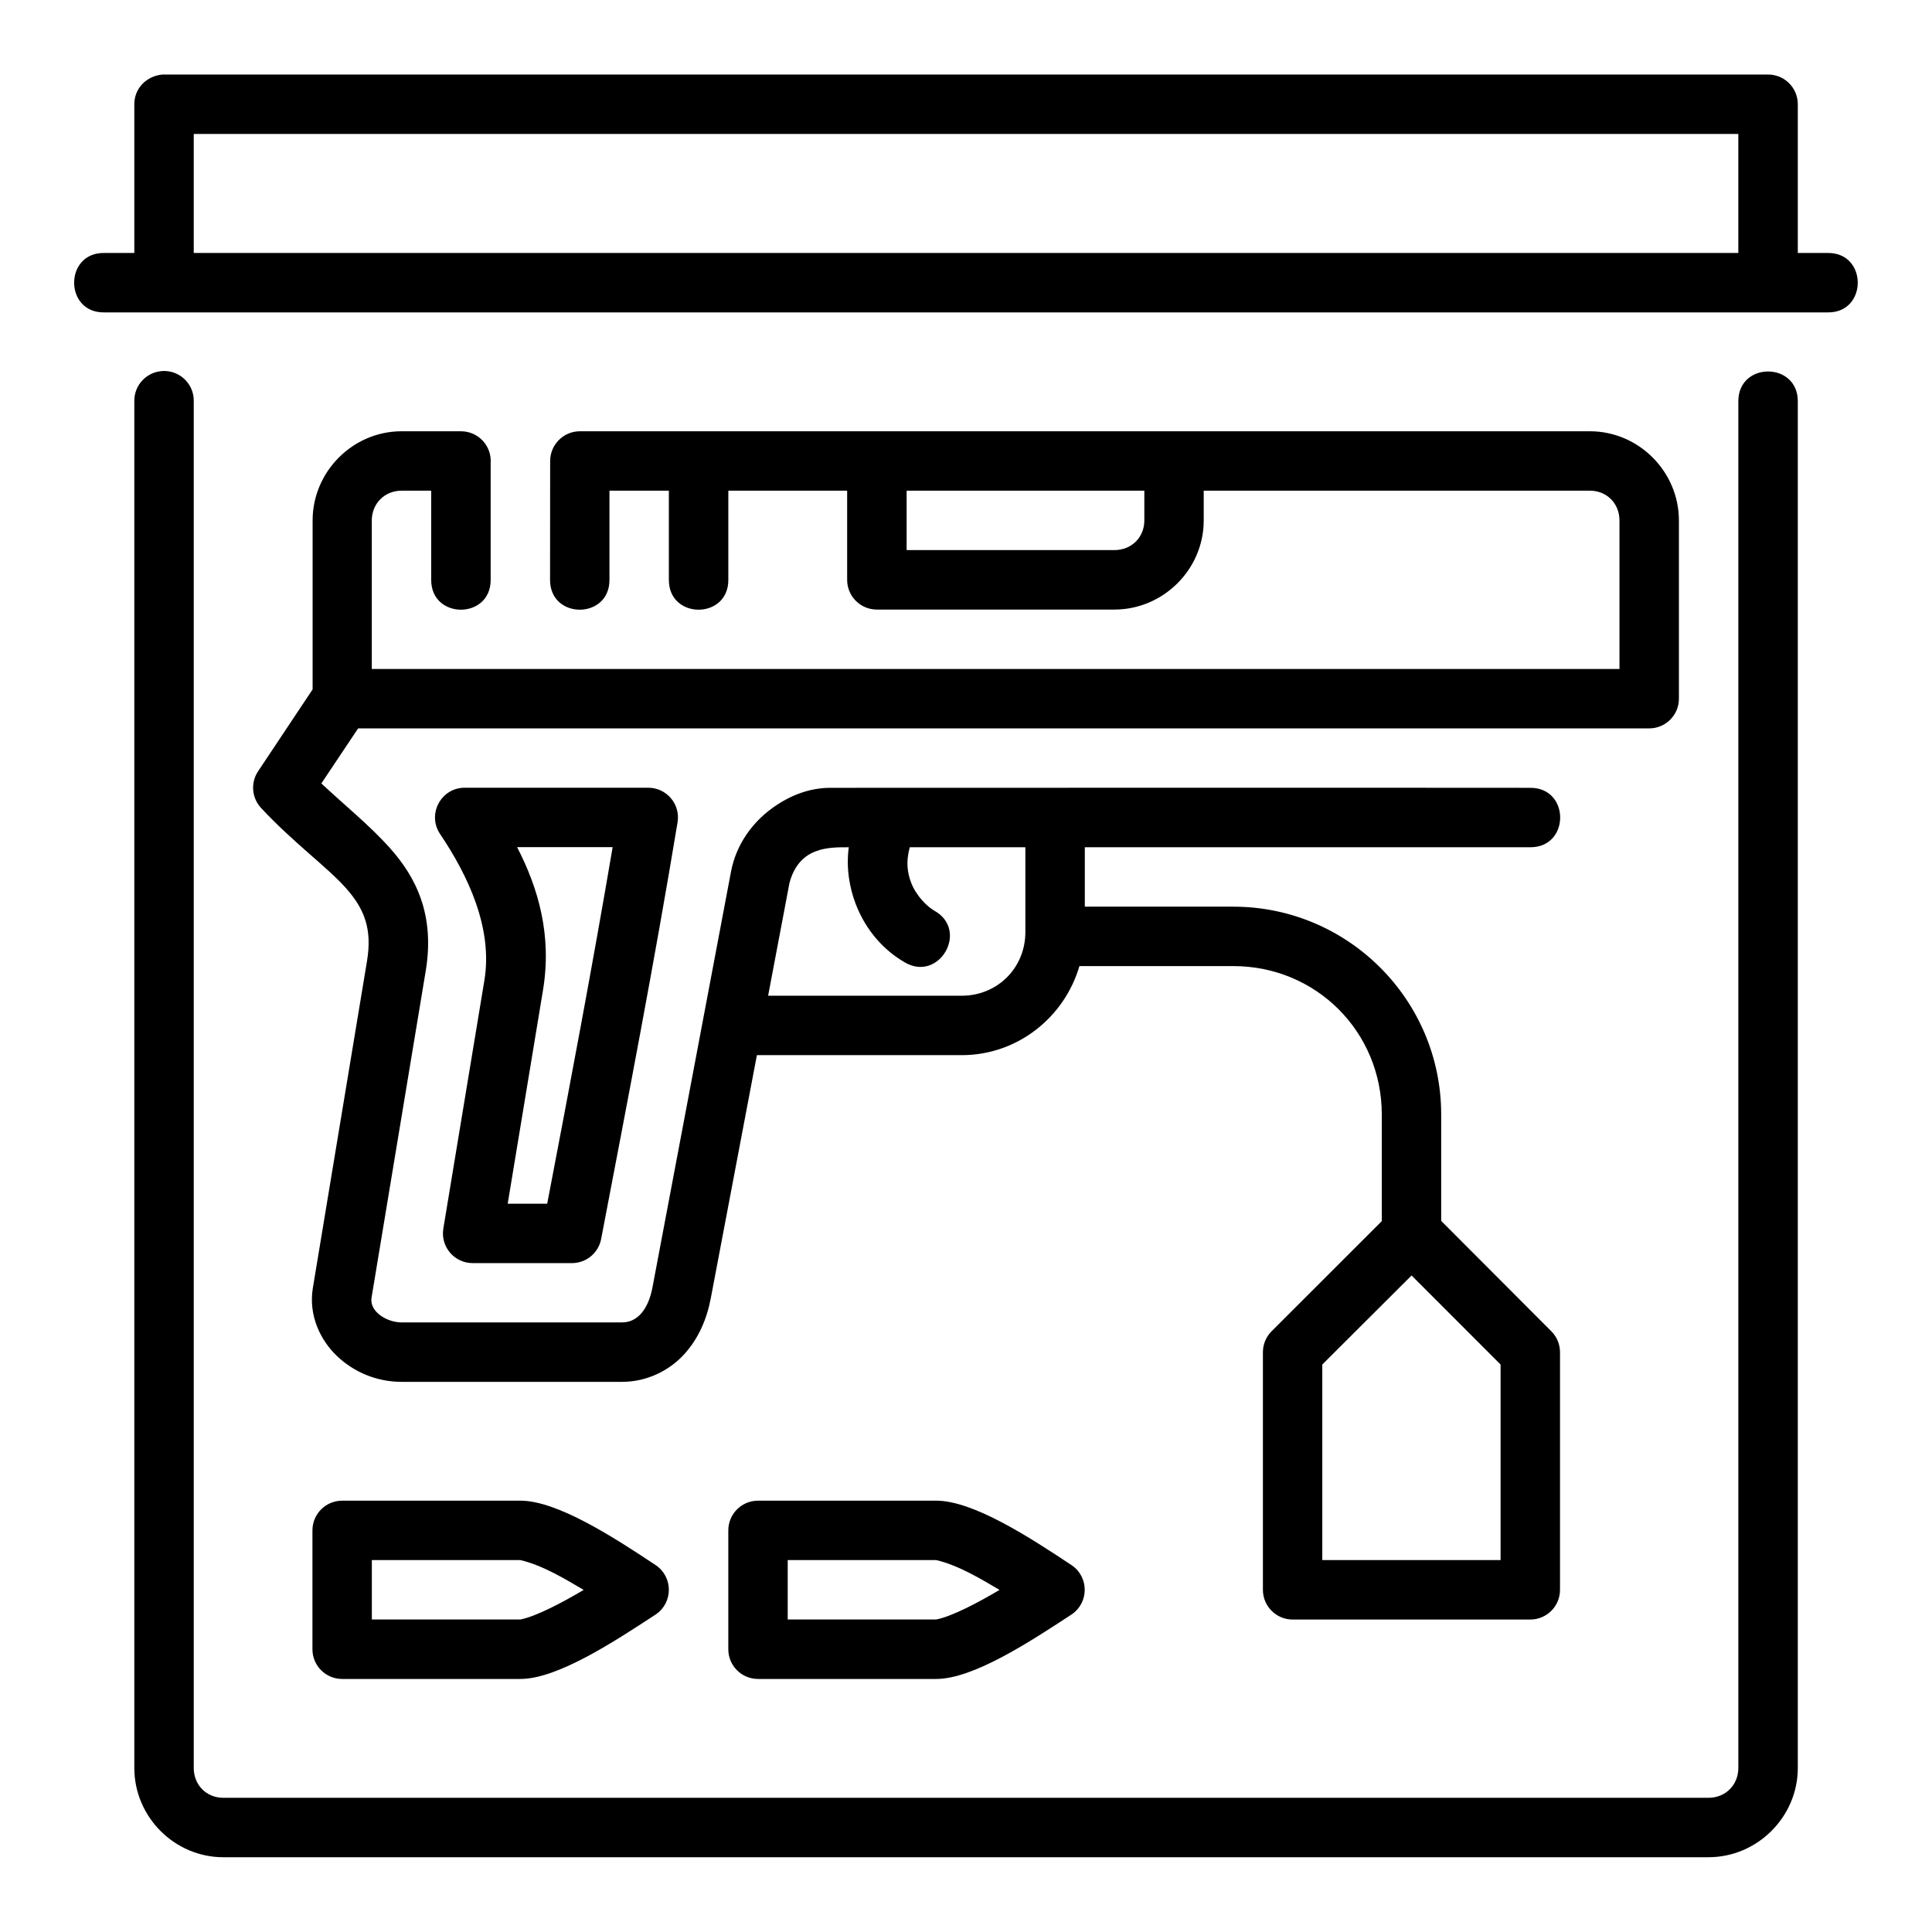 <?xml version="1.0" encoding="UTF-8"?>
<!-- Uploaded to: ICON Repo, www.svgrepo.com, Generator: ICON Repo Mixer Tools -->
<svg fill="#000000" width="800px" height="800px" version="1.1" viewBox="144 144 512 512" xmlns="http://www.w3.org/2000/svg">
 <path d="m187.07 163.75c-4.402 0.406-7.477 3.793-7.473 7.84v39.453h-7.902c-10.73-0.238-10.73 15.98 0 15.746h456.58c10.73 0.238 10.73-15.98 0-15.746h-7.84v-39.453c-0.016-4.356-3.566-7.867-7.918-7.84zm8.273 15.742h409.33v31.551h-409.33zm-8.012 62.824c-4.348 0.09-7.809 3.664-7.734 8.012v362.21c0 12.945 10.637 23.648 23.586 23.648l393.59-0.004c12.945 0 23.664-10.699 23.664-23.648v-362.21c0-10.508-15.758-10.508-15.758 0v362.21c0 4.496-3.406 7.902-7.902 7.902h-393.59c-4.496 0-7.84-3.406-7.84-7.902v-362.21c0.09-4.457-3.555-8.09-8.012-8.012zm102.44 55.383c0 10.5 15.742 10.5 15.742 0v-23.664h15.742v23.664c0 10.5 15.758 10.5 15.758 0v-23.664h31.488v23.664c0.016 4.324 3.516 7.824 7.84 7.84h62.992c12.945 0 23.664-10.652 23.664-23.602v-7.902h102.34c4.496 0 7.84 3.406 7.84 7.902v39.344h-330.65v-39.344c0-4.496 3.406-7.902 7.902-7.902h7.84v23.664c0 10.5 15.758 10.5 15.758 0v-30.98c0.316-4.551-3.281-8.418-7.84-8.426l-15.758-0.004c-12.945 0-23.586 10.699-23.586 23.648v44.758l-14.469 21.727c-2.004 3.035-1.664 7.043 0.816 9.703 8.699 9.324 17.344 15.484 22.418 21.156s7.039 11.031 5.641 19.465l-14.344 86.594c-1.18 7.121 1.902 13.773 6.441 18.066 4.539 4.293 10.574 6.797 17.082 6.797h58.457c6.519 0 12.426-2.965 16.328-7.195 3.902-4.231 6.117-9.484 7.148-14.945l12.223-64.438h54.289c14.785 0 27.227-10.043 31.18-23.602h40.789c21.941 0 39.344 17.402 39.344 39.344v28.242l-29.184 29.168c-1.484 1.48-2.32 3.484-2.32 5.582v62.93c-0.016 4.371 3.531 7.918 7.902 7.902h62.992c4.348-0.016 7.859-3.555 7.84-7.902v-62.93c0-2.094-0.836-4.106-2.32-5.582l-29.168-29.227v-28.184c0-30.391-24.699-55.09-55.09-55.09l-39.352-0.004v-15.746h118.1c10.5 0 10.5-15.746 0-15.746-61.809-0.059-123.96 0-185.55 0-5.363 0-10.668 1.906-15.574 5.519s-9.336 9.273-10.746 16.727l-20.801 110.12c-1.156 6.106-4.168 9.301-8.027 9.301l-58.461 0.008c-3.902 0-8.578-2.871-7.965-6.566l14.359-86.594c2.453-14.793-2.539-24.785-9.473-32.535-5.562-6.215-12.039-11.367-18.188-17.145l9.746-14.59 342.18 0.004c4.348-0.016 7.859-3.555 7.84-7.902v-47.188c0-12.945-10.637-23.648-23.586-23.648h-267.66c-4.359 0-7.887 3.543-7.887 7.902zm94.496-23.664h62.992v7.902c0 4.496-3.422 7.84-7.918 7.84h-55.074zm-117.1 78.719c-6.305-0.004-10.055 7.039-6.535 12.27 7.383 10.98 14.031 24.949 11.73 38.82l-10.871 65.727c-0.797 4.797 2.902 9.164 7.766 9.164h26.32c3.777 0 7.023-2.684 7.734-6.394 7.019-36.688 14.129-73.418 20.25-110.42 0.797-4.797-2.902-9.164-7.766-9.164zm13.867 15.746h25.324c-5.352 31.516-11.309 62.984-17.344 94.496h-10.469l9.348-56.566c2.414-14.562-1.227-27.012-6.856-37.93zm87.898 0.031c-0.73 5.488 0.18 10.684 1.844 15.051 2.812 7.312 7.777 12.434 12.898 15.391 9.172 5.535 17.273-8.457 7.902-13.652-1.887-1.09-4.766-3.898-6.106-7.379-0.992-2.59-1.449-5.547-0.367-9.41h30.629v22.477c0 9.48-7.387 16.867-16.867 16.867h-51.305l5.656-29.875c2.598-9.691 10.504-9.469 15.715-9.469zm149.15 113.48 23.586 23.602v51.828h-47.246v-51.828zm-283.38 59.684c-4.371-0.016-7.918 3.531-7.902 7.902v31.426c-0.023 4.379 3.523 7.934 7.902 7.918h47.188c9.887 0 25.02-9.984 35.961-17.145 4.535-3.129 4.535-9.832 0-12.961-11.348-7.551-26.211-17.145-35.961-17.145zm110.21 0c-4.371-0.016-7.918 3.531-7.902 7.902v31.426c-0.023 4.379 3.523 7.934 7.902 7.918h47.188c9.887 0 25.02-9.984 35.961-17.145 4.535-3.129 4.535-9.832 0-12.961-11.348-7.551-26.211-17.145-35.961-17.145zm-102.37 15.742h39.344c5.914 1.352 12.152 5.18 16.789 7.902-5.527 3.289-12.676 7.074-16.789 7.84h-39.344zm110.21 0h39.344c5.91 1.352 12.152 5.18 16.789 7.902-5.527 3.289-12.676 7.074-16.789 7.84h-39.344z"/>
</svg>